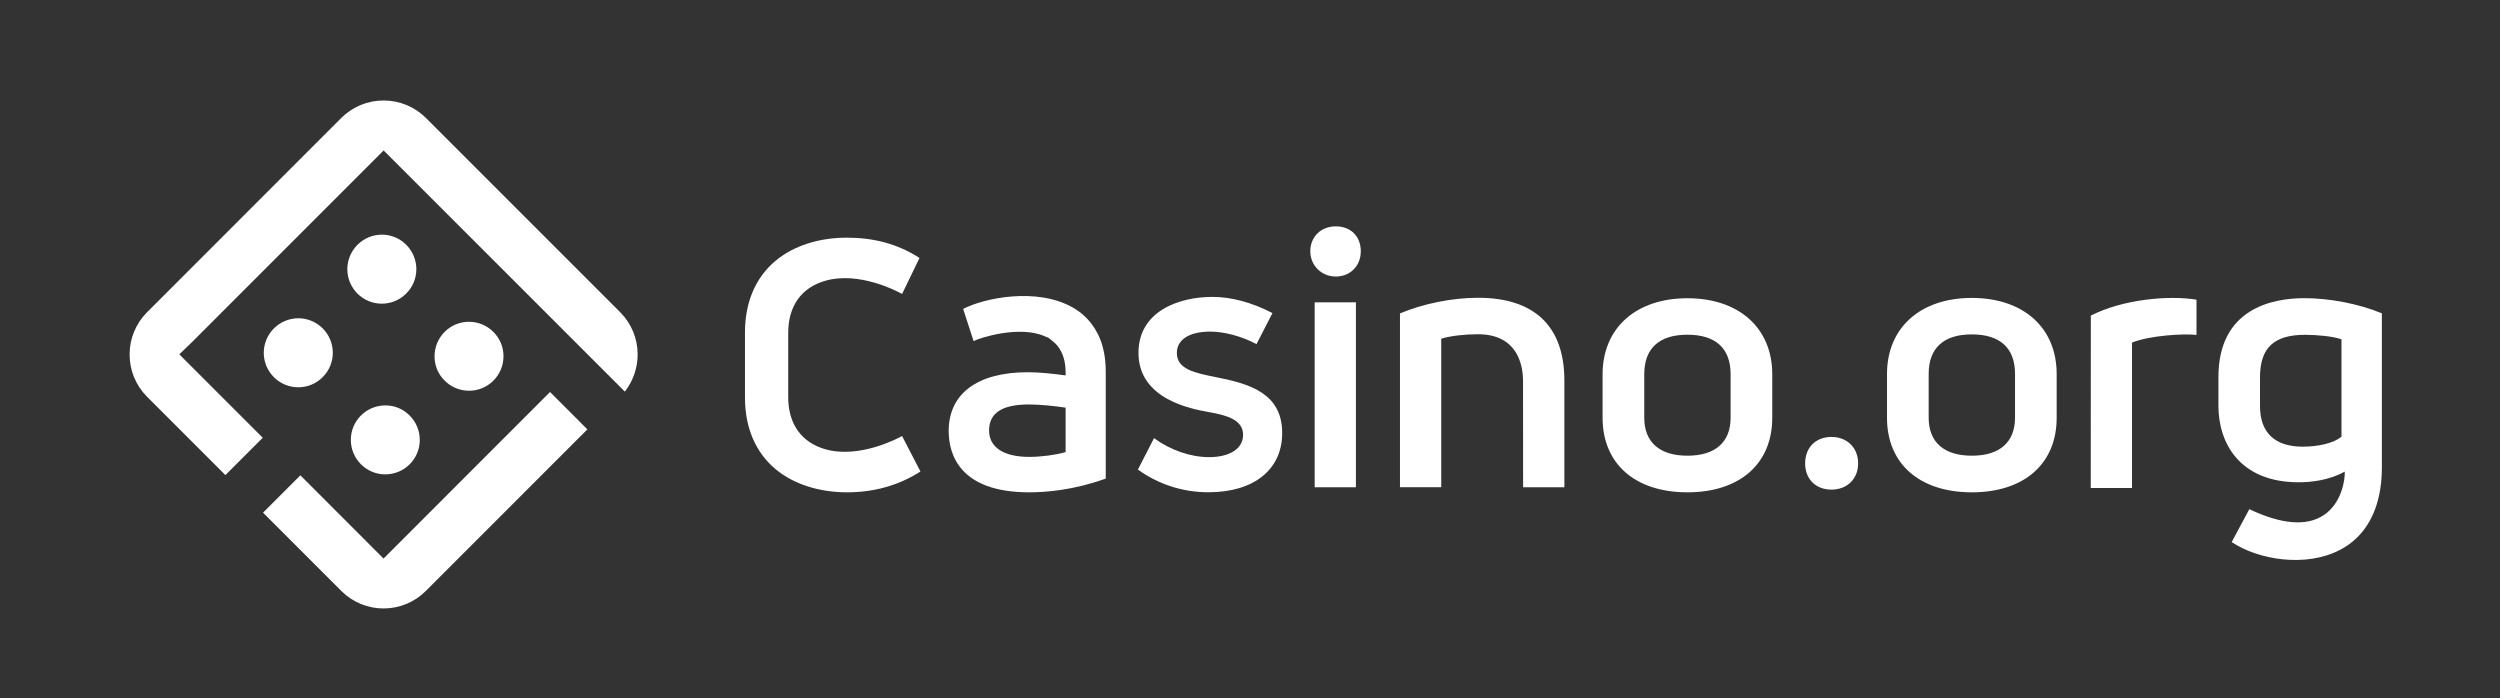 <svg width="111" height="31" viewBox="0 0 111 31" fill="none" xmlns="http://www.w3.org/2000/svg">
<rect x="0" y="0" width="111" height="31" fill="#333333" stroke="none"/>
<path d="M15.421 11.952V11.942C15.425 11.536 15.589 11.148 15.878 10.863C16.166 10.577 16.556 10.417 16.962 10.418C17.369 10.422 17.756 10.581 18.043 10.875C18.326 11.161 18.486 11.546 18.486 11.949V11.959C18.485 12.161 18.444 12.36 18.366 12.546C18.287 12.731 18.173 12.899 18.029 13.04C17.738 13.327 17.352 13.486 16.944 13.483C16.743 13.482 16.544 13.442 16.359 13.364C16.173 13.286 16.005 13.172 15.864 13.029C15.58 12.739 15.421 12.356 15.421 11.952ZM19.294 15.822V15.811C19.297 15.403 19.456 15.021 19.747 14.73C20.038 14.443 20.424 14.284 20.835 14.287C21.674 14.294 22.355 14.978 22.355 15.814V15.825C22.354 16.026 22.314 16.225 22.236 16.411C22.158 16.596 22.044 16.764 21.901 16.906C21.611 17.193 21.225 17.352 20.817 17.349C20.616 17.348 20.416 17.307 20.231 17.229C20.045 17.15 19.877 17.036 19.736 16.892C19.449 16.608 19.294 16.225 19.294 15.822ZM13.245 14.131H13.235C12.829 14.135 12.441 14.3 12.155 14.588C11.87 14.877 11.71 15.267 11.711 15.673C11.715 16.08 11.874 16.466 12.168 16.753C12.454 17.037 12.839 17.196 13.242 17.196H13.252C13.66 17.193 14.046 17.033 14.333 16.739C14.62 16.449 14.78 16.062 14.776 15.655C14.774 15.25 14.612 14.862 14.325 14.577C14.039 14.291 13.65 14.131 13.245 14.131ZM17.111 18H17.1C16.693 18.004 16.31 18.163 16.02 18.454C15.733 18.745 15.573 19.131 15.577 19.542C15.584 20.382 16.268 21.062 17.104 21.062H17.114C17.525 21.058 17.908 20.899 18.195 20.608C18.482 20.318 18.642 19.932 18.638 19.524C18.637 19.323 18.597 19.123 18.518 18.938C18.44 18.752 18.325 18.584 18.181 18.443C17.898 18.156 17.518 18 17.111 18Z" fill="white"/>
<path d="M17.029 4.462C16.321 4.462 15.655 4.738 15.152 5.238L6.527 13.866C6.281 14.112 6.087 14.404 5.954 14.726C5.821 15.047 5.754 15.392 5.755 15.74C5.755 16.449 6.031 17.115 6.527 17.614L10.007 21.094L11.665 19.436L7.962 15.733L8.529 15.184L17.033 6.68L27.744 17.388L27.79 17.324C28.128 16.865 28.311 16.31 28.311 15.74C28.311 15.038 28.042 14.376 27.549 13.876L18.907 5.234C18.66 4.988 18.368 4.794 18.045 4.661C17.723 4.528 17.378 4.461 17.029 4.462Z" fill="white"/>
<path d="M13.337 21.104L11.679 22.763L15.191 26.274C15.684 26.75 16.343 27.016 17.029 27.015C17.738 27.015 18.408 26.738 18.907 26.238L26.079 19.064L24.421 17.405L17.029 24.8L13.337 21.104ZM59.307 10.05C58.651 10.05 58.177 10.514 58.177 11.155C58.177 11.786 58.673 12.278 59.307 12.278C59.952 12.278 60.419 11.807 60.419 11.155C60.419 10.492 59.973 10.05 59.307 10.05ZM74.922 13.242C72.633 13.242 71.155 14.567 71.155 16.619V18.55C71.155 20.591 72.597 21.859 74.922 21.859C77.246 21.859 78.688 20.591 78.688 18.55V16.615C78.688 14.564 77.211 13.242 74.922 13.242ZM76.839 18.546C76.839 19.634 76.159 20.233 74.922 20.233C73.685 20.233 73.005 19.634 73.005 18.546V16.615C73.005 15.467 73.668 14.861 74.922 14.861C76.176 14.861 76.839 15.467 76.839 16.615V18.546ZM81.317 19.4C80.619 19.4 80.148 19.871 80.148 20.576C80.148 21.271 80.619 21.739 81.317 21.739C82.015 21.739 82.501 21.26 82.501 20.576C82.504 19.886 82.015 19.4 81.317 19.4ZM87.55 13.228C85.261 13.228 83.783 14.553 83.783 16.605V18.55C83.783 20.591 85.225 21.859 87.55 21.859C89.874 21.859 91.316 20.591 91.316 18.55V16.605C91.316 14.55 89.839 13.228 87.55 13.228ZM89.467 18.546C89.467 19.634 88.786 20.233 87.55 20.233C86.313 20.233 85.633 19.634 85.633 18.546V16.601C85.633 15.453 86.296 14.847 87.55 14.847C88.804 14.847 89.467 15.453 89.467 16.601V18.546Z" fill="white"/>
<path d="M105.755 13.912C104.734 13.49 103.448 13.239 102.314 13.239C100.89 13.239 98.498 13.695 98.498 16.746V18.022C98.498 19.662 99.434 21.413 102.063 21.413C102.605 21.413 103.395 21.331 104.09 20.948L104.107 20.938V20.959C104.121 21.285 103.98 22.341 103.168 22.876C102.407 23.376 101.298 23.284 99.87 22.607L99.087 24.067C100.266 24.86 102.385 25.207 103.898 24.414C104.805 23.939 105.39 23.113 105.631 21.994C105.634 21.983 105.634 21.976 105.638 21.965C105.716 21.593 105.755 21.193 105.755 20.757V13.912ZM103.962 19.386L103.941 19.404C103.629 19.662 102.963 19.832 102.244 19.832C101 19.832 100.344 19.209 100.344 18.029V16.753C100.344 15.446 100.961 14.865 102.346 14.865C102.853 14.865 103.558 14.929 103.923 15.053L103.962 15.067V19.386Z" fill="white"/>
<path d="M99.462 24.3C99.466 24.3 99.466 24.304 99.469 24.304C99.469 24.304 99.466 24.304 99.462 24.3Z" fill="white"/>
<path d="M97.524 14.872V13.306C96.291 13.1 94.232 13.292 92.833 14.014L92.829 21.668H94.661V15.212L94.668 15.209C95.433 14.893 97.007 14.801 97.524 14.872ZM67.626 21.636H69.458V16.895C69.458 14.489 68.133 13.221 65.624 13.221C64.491 13.221 63.197 13.479 62.159 13.915V21.632H63.991V15.038L64.03 15.028C64.409 14.914 65.019 14.84 65.621 14.84C67.304 14.84 67.623 16.094 67.623 16.927L67.626 21.636ZM58.372 13.423H60.203V21.636H58.372V13.423ZM56.929 19.227C56.929 17.473 55.505 17.047 54.042 16.757C53.043 16.558 52.252 16.399 52.252 15.669C52.252 15.077 52.809 14.723 53.737 14.723C54.361 14.723 55.147 14.936 55.789 15.279L56.497 13.901C55.594 13.43 54.672 13.182 53.833 13.182C52.316 13.182 50.548 13.834 50.548 15.666C50.548 17.738 52.908 18.16 53.684 18.298C54.446 18.436 55.193 18.628 55.193 19.304C55.193 19.917 54.612 20.297 53.677 20.297C52.862 20.297 51.951 19.981 51.239 19.453L50.523 20.849C51.438 21.508 52.518 21.856 53.648 21.856C55.672 21.859 56.929 20.849 56.929 19.227Z" fill="white"/>
<path d="M48.925 15.293C48.897 15.205 48.869 15.116 48.837 15.035C48.872 15.12 48.897 15.205 48.925 15.293ZM48.66 14.659C48.61 14.571 48.55 14.496 48.493 14.418C48.55 14.496 48.61 14.574 48.66 14.659Z" fill="white"/>
<path d="M48.723 14.794C48.488 14.331 48.126 13.945 47.678 13.681C46.052 12.718 43.639 13.249 42.764 13.717L43.228 15.145C43.515 14.992 45.279 14.436 46.388 14.932C46.399 14.936 46.41 14.939 46.42 14.946C46.463 14.964 46.509 14.975 46.548 14.996C46.597 15.024 46.636 15.067 46.682 15.102C46.697 15.113 46.711 15.127 46.729 15.138C46.81 15.201 46.885 15.272 46.948 15.35C46.952 15.354 46.955 15.361 46.959 15.364C47.189 15.659 47.313 16.041 47.313 16.53V16.668L47.253 16.661C46.757 16.594 46.172 16.527 45.634 16.527C43.401 16.527 42.122 17.476 42.122 19.134C42.122 20.151 42.587 21.859 45.697 21.859C46.466 21.859 47.667 21.756 49.032 21.271C49.067 21.26 49.085 21.253 49.095 21.25V16.512C49.095 16.183 49.067 15.878 49.007 15.595C49.007 15.591 49.007 15.588 49.003 15.584C48.947 15.311 48.862 15.063 48.748 14.836C48.738 14.822 48.73 14.805 48.723 14.794ZM47.31 20.073L47.271 20.084C46.849 20.204 46.215 20.286 45.694 20.286C44.564 20.286 43.915 19.861 43.915 19.113C43.915 18.337 44.493 17.958 45.68 17.958C46.194 17.958 46.838 18.029 47.267 18.093L47.313 18.1V20.073H47.31Z" fill="white"/>
<path d="M47.505 13.575C47.466 13.554 47.423 13.54 47.384 13.518C47.423 13.536 47.462 13.554 47.505 13.575ZM48.444 21.469C48.511 21.448 48.568 21.434 48.628 21.413C48.564 21.434 48.504 21.452 48.444 21.469ZM48.096 13.982C48.011 13.908 47.923 13.834 47.831 13.77C47.926 13.837 48.011 13.912 48.096 13.982Z" fill="white"/>
<path d="M34.437 11.577C33.548 12.317 33.077 13.419 33.077 14.758V17.65C33.077 18.993 33.548 20.091 34.437 20.832C35.231 21.494 36.361 21.859 37.615 21.859C38.785 21.859 39.894 21.561 40.868 20.934L40.053 19.361C39.887 19.453 38.165 20.375 36.652 19.949C35.585 19.648 34.997 18.826 34.997 17.636V14.776C34.997 13.586 35.585 12.764 36.652 12.463C38.147 12.041 39.823 12.923 40.053 13.051L40.826 11.453C39.851 10.825 38.785 10.553 37.615 10.553C36.361 10.549 35.231 10.914 34.437 11.577Z" fill="white"/>
</svg>
